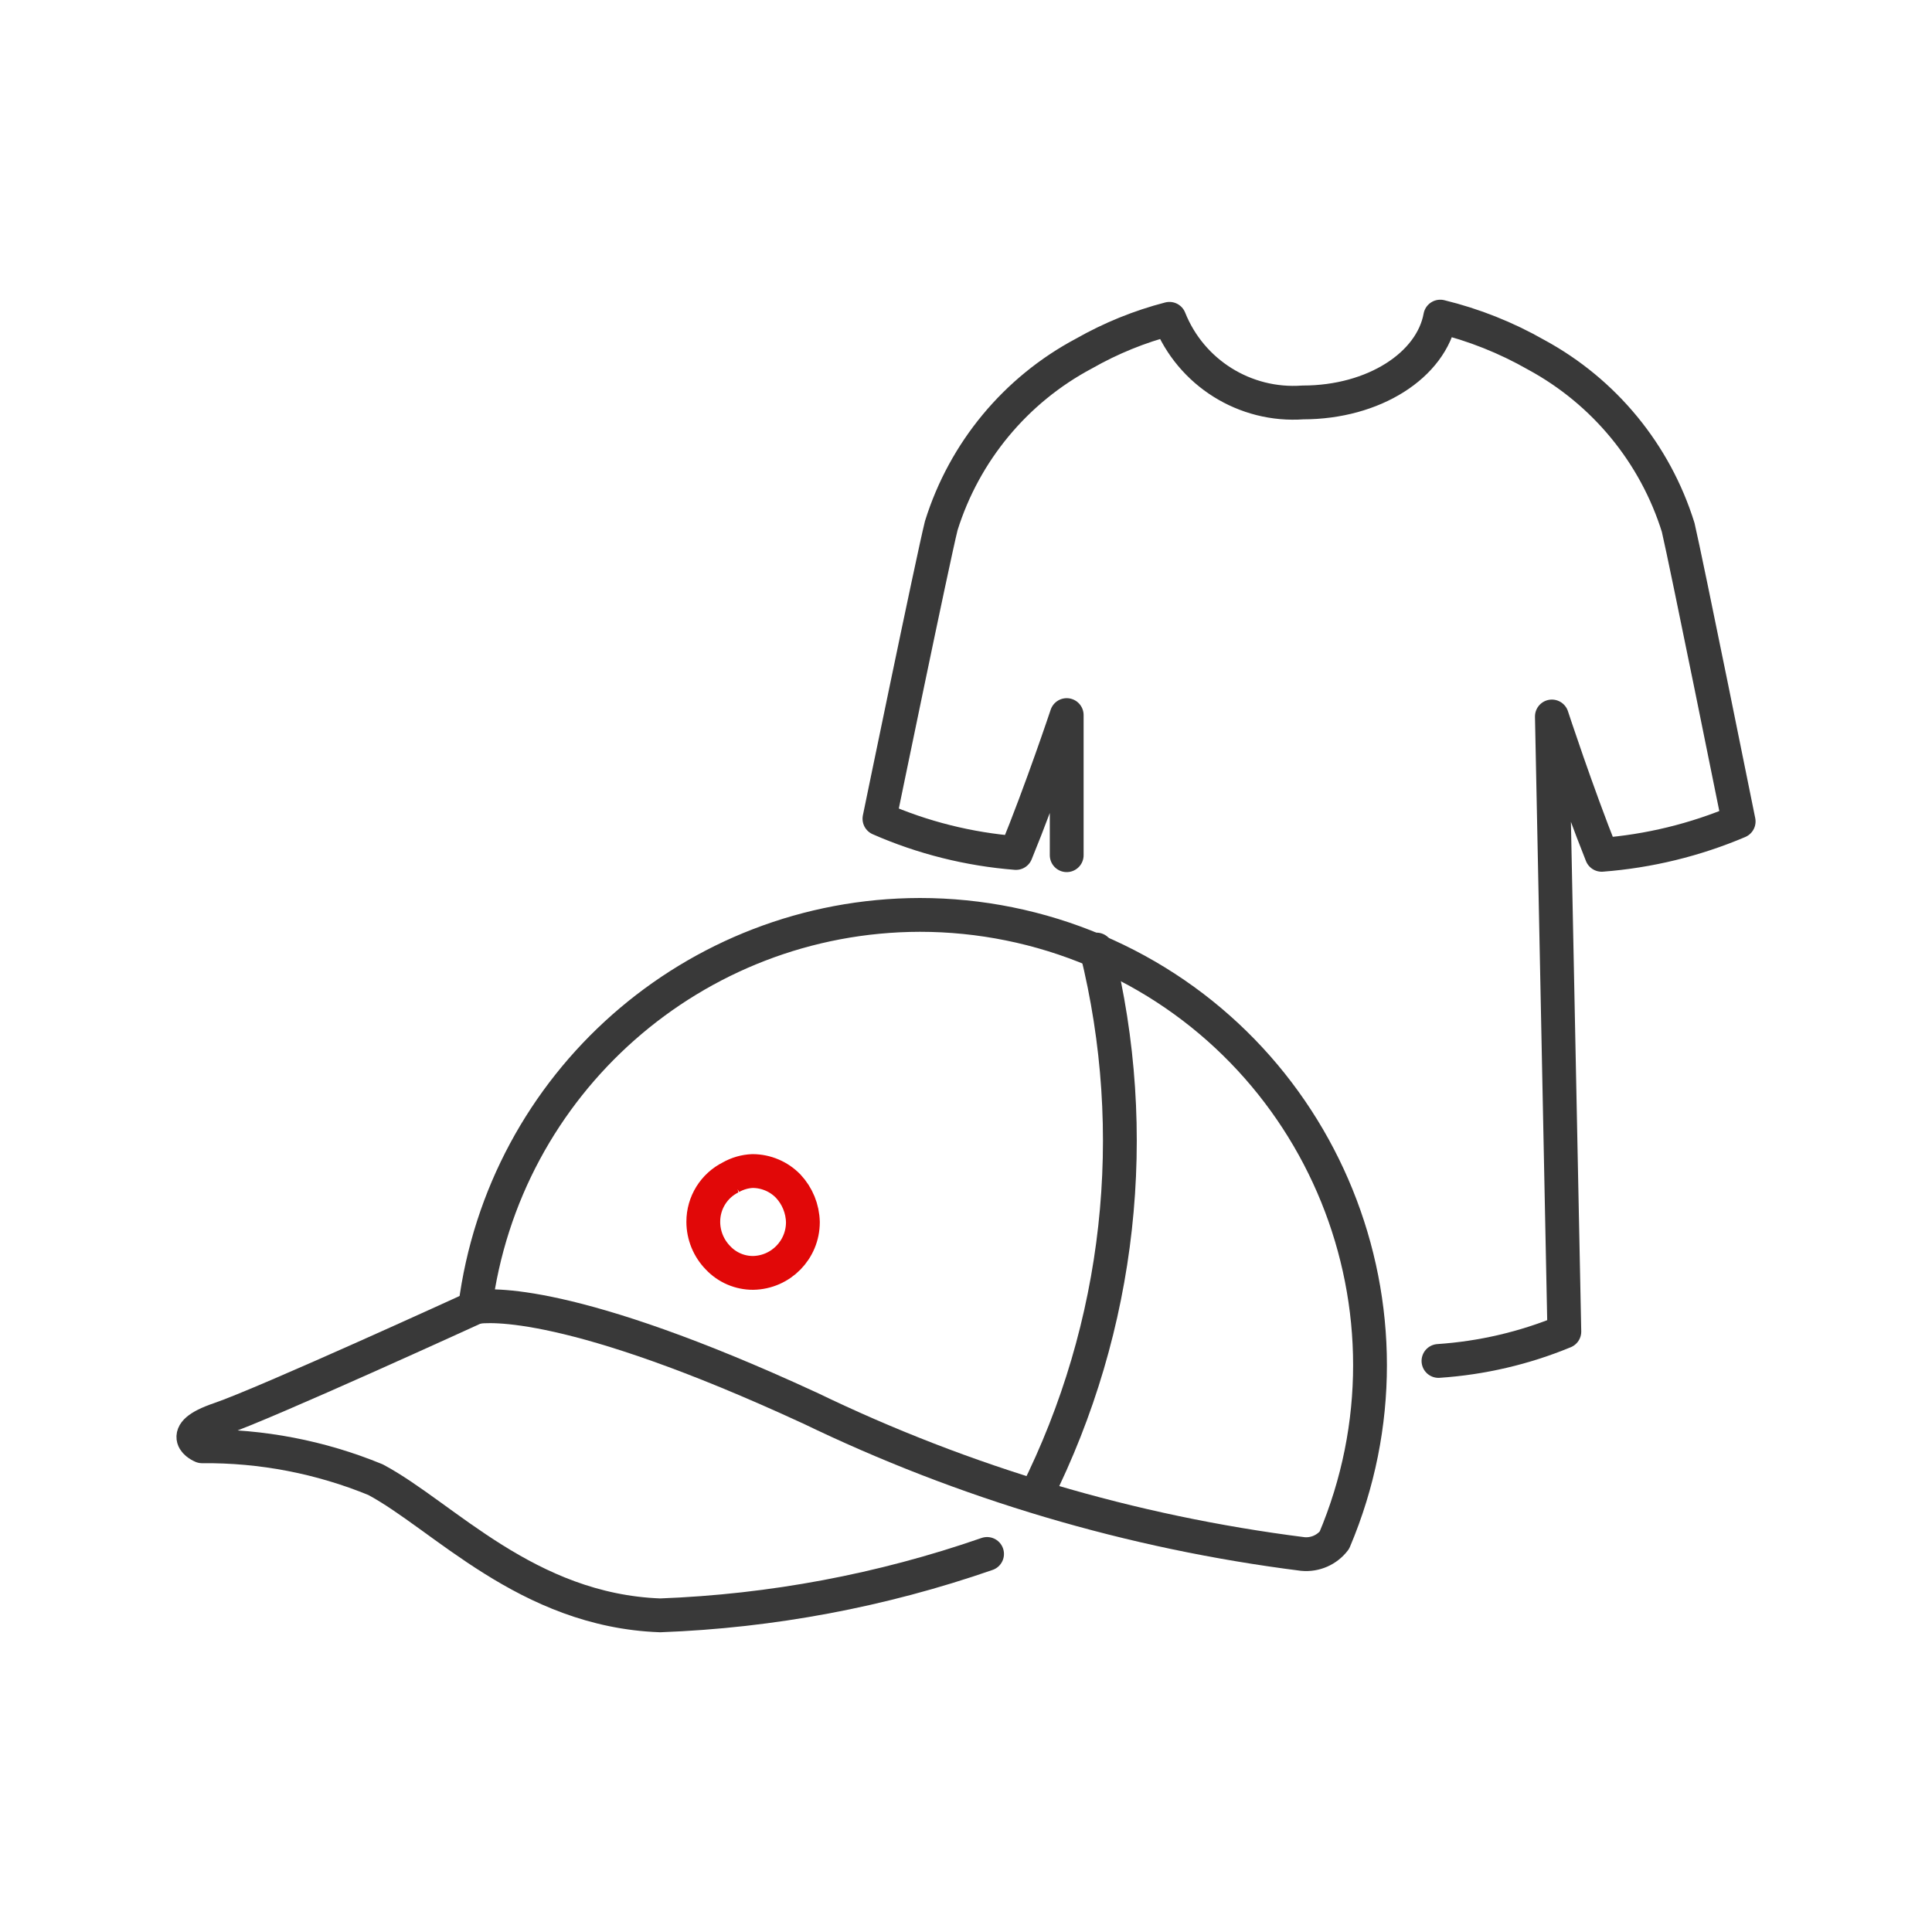 <svg viewBox="0 0 400 400" height="400" width="400" xmlns="http://www.w3.org/2000/svg" data-name="Capa 1" id="Capa_1">
  <defs>
    <style>
      .cls-1 {
        stroke: #e10808;
        stroke-linejoin: bevel;
      }

      .cls-1, .cls-2 {
        fill: none;
        stroke-linecap: round;
        stroke-width: 7px;
      }

      .cls-2 {
        stroke: #393939;
        stroke-linejoin: round;
      }
    </style>
  </defs>
  <path d="M167.52,291.44c32.2,15.59,66.72,25.82,102.21,30.3,2.53.24,5-.84,6.54-2.85h0c20.04-47.41-2.15-102.08-49.55-122.12-11.48-4.85-23.81-7.35-36.27-7.35-46.74.09-86.16,34.85-92.08,81.22,2.76-.46,19.89-1.93,69.15,20.81h0Z" class="cls-2"></path>
  <path d="M204.36,321.73c-21.81,7.57-44.62,11.85-67.68,12.71-27.62-1.01-44.94-20.63-58.93-28.09-11.39-4.68-23.6-7.03-35.91-6.91,0,0-5.89-2.39,3.59-5.62,9.48-3.22,53.13-23.2,53.13-23.2" class="cls-2"></path>
  <path d="M227.01,196.59c9.44,37.95,5,78.02-12.52,112.99" class="cls-2"></path>
  <path d="M151.32,243.74c-3.51,1.73-5.72,5.3-5.71,9.21,0,2.79,1.09,5.46,3.04,7.46,1.89,2.01,4.52,3.14,7.27,3.13h0c5.73-.1,10.31-4.77,10.31-10.5-.06-2.78-1.14-5.43-3.04-7.46-1.93-1.99-4.59-3.12-7.37-3.13-1.59.06-3.13.51-4.51,1.29h0Z" class="cls-1"></path>
  <path d="M297.82,281.77c8.96-.6,17.76-2.65,26.06-6.08l-2.58-127.35s5.16,15.75,10.31,28.64c9.77-.75,19.34-3.08,28.36-6.91,0,0-10.87-53.87-12.52-60.87-4.76-15.28-15.3-28.1-29.37-35.73-6.23-3.56-12.92-6.22-19.89-7.92-1.84,10.04-13.72,17.77-28.45,17.77-11.99.86-23.17-6.14-27.62-17.31-6.19,1.6-12.13,4.02-17.68,7.18-14.16,7.52-24.78,20.33-29.56,35.64-1.75,7-12.8,60.68-12.8,60.68,8.96,3.93,18.52,6.32,28.27,7.09,5.25-12.8,10.5-28.55,10.5-28.55v29.01" class="cls-2"></path>
</svg>